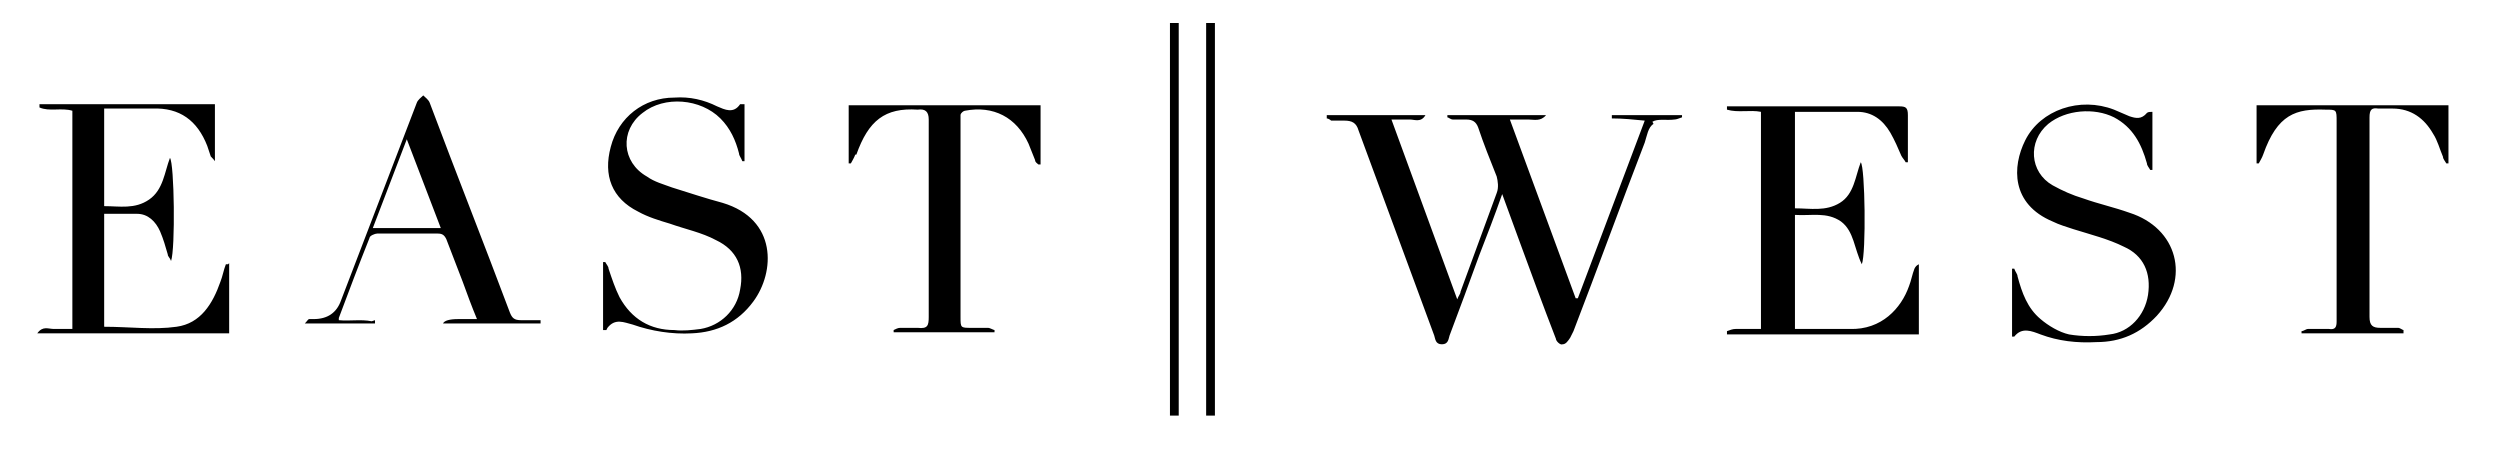 <svg viewBox="0 0 228 41.6" version="1.1" xmlns="http://www.w3.org/2000/svg">
  <defs>
    <style>
      .cls-1 {
        fill-rule: evenodd;
      }
    </style>
  </defs>
  
  <g>
    <g id="Layer_1">
      <path d="M150.7,11.1c.5-.3,1.3-.1,2-.2.2,0,.4-.1.7-.2v-.2h-6.4c0,.1,0,.3,0,.3,1,0,2,.1,3,.2l-6.1,16.2h-.2s-6-16.3-6-16.3c.7,0,1.2,0,1.7,0,.5,0,1.1.2,1.6-.4h-9v.2c.1,0,.3.2.5.2.4,0,.8,0,1.2,0,.6,0,.9.2,1.1.7.5,1.5,1.1,3,1.7,4.5.1.4.2,1,0,1.5-1.1,3-2.2,6-3.3,9,0,.2-.2.4-.3.7l-6-16.4c.7,0,1.2,0,1.7,0,.4,0,1,.3,1.4-.4h-9v.3c.1,0,.3.1.4.2.4,0,.8,0,1.2,0,.7,0,1.1.2,1.3.9,2.3,6.2,4.6,12.5,6.9,18.7.1.3.1.8.7.8.6,0,.6-.5.7-.8.9-2.4,1.8-4.8,2.7-7.3.7-1.8,1.4-3.6,2.1-5.6l1.5,4.1c1.1,3,2.2,6,3.4,9.1,0,.2.4.6.6.5.3,0,.5-.3.7-.6.1-.2.2-.4.3-.6,2.2-5.7,4.3-11.5,6.5-17.2.2-.6.3-1.4.8-1.7M20.8,24.1h-.2c-.2.5-.3,1.1-.5,1.6-.7,2-1.8,3.8-4,4.1-2.1.3-4.3,0-6.6,0v-10.3c1,0,2,0,3,0,1,0,1.7.7,2.1,1.6.3.7.5,1.4.7,2.1,0,.2.2.3.3.6.4-1.1.3-8.9-.1-9.4-.5,1.3-.6,2.9-1.9,3.8-1.3.9-2.7.6-4.1.6v-8.9c1.5,0,3,0,4.4,0,2.5-.1,4.1,1.1,5,3.4.1.3.2.6.3.9,0,.1.2.2.4.5v-5.2H3.6v.3c.9.4,2,0,3,.3v19.9c-.6,0-1.1,0-1.7,0-.5,0-1-.3-1.5.4h17.5v-6.4M159.5,30c-.4,0-.8,0-1.2,0-.3,0-.5.1-.8.2v.3c0,0,17.5,0,17.5,0v-6.4c-.2.1-.3.2-.4.4-.2.5-.3,1.1-.5,1.6-.7,2-2.5,4-5.4,3.9-1.4,0-2.8,0-4.2,0-.3,0-.5,0-.8,0v-10.4c1.5.1,2.9-.3,4.2.6,1.2.9,1.2,2.5,1.9,3.9.4-1,.3-8.9-.1-9.3-.5,1.3-.6,2.9-1.9,3.7-1.3.8-2.7.5-4.1.5v-8.8c1.9,0,3.8,0,5.7,0,1.3,0,2.3.7,3,1.9.4.7.7,1.4,1,2.1.1.2.3.4.4.6h.2c0-1.5,0-2.9,0-4.3,0-.7-.2-.8-.8-.8-5,0-10,0-15,0-.2,0-.5,0-.7,0v.3c1,.3,2.1,0,3.1.2v19.8h-1.1ZM78.1,14.1c1.1-3.1,2.6-4.3,5.6-4.1,0,0,0,0,0,0,.7-.1,1,.2,1,.9,0,2.5,0,5,0,7.5s0,7,0,10.5c0,.8-.1,1.1-1,1-.5,0-1.1,0-1.6,0-.2,0-.4.1-.6.2,0,0,0,.1,0,.2h9.2v-.2c-.1,0-.4-.2-.6-.2-.5,0-1,0-1.5,0-1,0-1,0-1-1V11c0-.2,0-.4,0-.5,0-.2.3-.4.4-.4,2.6-.5,4.7.6,5.8,3,.2.5.4,1,.6,1.5,0,.2.2.3.3.4h.2v-5.4h-17.5v5.3h.2c.1-.2.3-.5.4-.8M205.8,14.9h.2c.1-.2.3-.5.4-.8,1.3-3.7,3-4.2,5.7-4.1,1,0,1,0,1,1.1v13.9c0,1.4,0,2.9,0,4.3,0,.5-.1.8-.7.7-.6,0-1.3,0-1.9,0-.2,0-.4.2-.6.2v.2h9.3v-.3c-.1,0-.3-.2-.5-.2-.5,0-1.1,0-1.6,0-.7,0-1-.2-1-1,0-4.5,0-9.1,0-13.6s0-3.1,0-4.6c0-.7.2-.9.8-.8.4,0,.9,0,1.3,0,1.7,0,2.9.9,3.7,2.3.4.6.6,1.4.9,2.1,0,.2.2.4.3.6,0,0,.1,0,.2,0v-5.3h-17.5v5.3M55.4,29.9c.7-.9,1.5-.5,2.3-.3,1.7.6,3.6.9,5.4.8,2.3-.1,4.2-1,5.6-2.9,2-2.7,2.2-7.5-2.8-9-1.5-.4-3-.9-4.6-1.4-.8-.3-1.6-.5-2.3-1-2.3-1.3-2.5-4.2-.4-5.8,2-1.6,5.3-1.3,7.1.5.9.9,1.4,2,1.7,3.2,0,.2.2.4.3.7h.2v-5.2c0,0-.1,0-.2,0,0,0-.2,0-.2,0-.6.9-1.4.5-2.1.2-1.2-.6-2.5-.9-3.9-.8-2.8,0-5.1,1.8-5.8,4.5-.7,2.6.1,4.7,2.5,5.9.9.5,1.9.8,2.9,1.1,1.4.5,2.9.8,4.2,1.5,1.9.9,2.6,2.5,2.2,4.5-.3,1.9-1.8,3.3-3.6,3.6-.8.1-1.6.2-2.4.1-2.2,0-3.9-1-5-3-.4-.8-.7-1.7-1-2.6,0-.2-.2-.4-.3-.6h-.2v6.2c.2,0,.3,0,.3,0M183.7,30.7c.7-.9,1.6-.5,2.4-.2,1.6.6,3.3.8,5.1.7,2.2,0,4-.8,5.5-2.4,3.1-3.4,1.9-8-2.5-9.4-1.4-.5-2.8-.8-4.2-1.3-1-.3-1.9-.7-2.8-1.2-2.1-1.2-2.3-4-.4-5.6,1.6-1.3,4.2-1.5,6-.6,1.7.9,2.5,2.4,3,4.2,0,.2.2.4.3.6h.2v-5.3c-.2,0-.4,0-.5.1-.5.6-1,.5-1.6.3-.5-.2-.9-.4-1.4-.6-3.1-1.2-6.7,0-8.1,2.8-1.2,2.4-1.3,5.8,2.5,7.4.6.3,1.3.5,1.9.7,1.6.5,3.2.9,4.6,1.6,1.8.8,2.5,2.4,2.2,4.4-.3,1.9-1.7,3.4-3.5,3.6-1.2.2-2.5.2-3.7,0-.9-.2-1.9-.8-2.6-1.4-1.2-1-1.7-2.4-2.1-3.9,0-.2-.2-.4-.3-.7h-.2v6.2c.1,0,.3,0,.3,0M37.1,12.7l3.1,8.1h-6.2l3.1-8.1M33.9,29.3c-1-.2-2,0-3-.1,0,0,0-.1,0-.2.9-2.4,1.8-4.8,2.8-7.3,0-.2.5-.4.7-.4,1.8,0,3.7,0,5.5,0,.4,0,.6.1.8.5.5,1.3,1,2.6,1.5,3.9.4,1.1.8,2.2,1.3,3.4h-1.7q-1.2,0-1.4.4h8.9v-.3c-.6,0-1.2,0-1.8,0-.6,0-.8-.2-1-.7-2.4-6.4-4.9-12.7-7.3-19.1-.1-.3-.4-.5-.6-.7-.2.2-.5.4-.6.7-2.3,6-4.6,12-6.9,18q-.6,1.7-2.5,1.7c-.1,0-.3,0-.4,0-.1,0-.2.2-.4.4h6.4v-.3M107.5,2.1h-.8v35.8h.8s0-35.8,0-35.8ZM110.8,2.1h-.8v35.8h.8V2.1Z" class="cls-1"></path>
    </g>
  </g>
</svg>